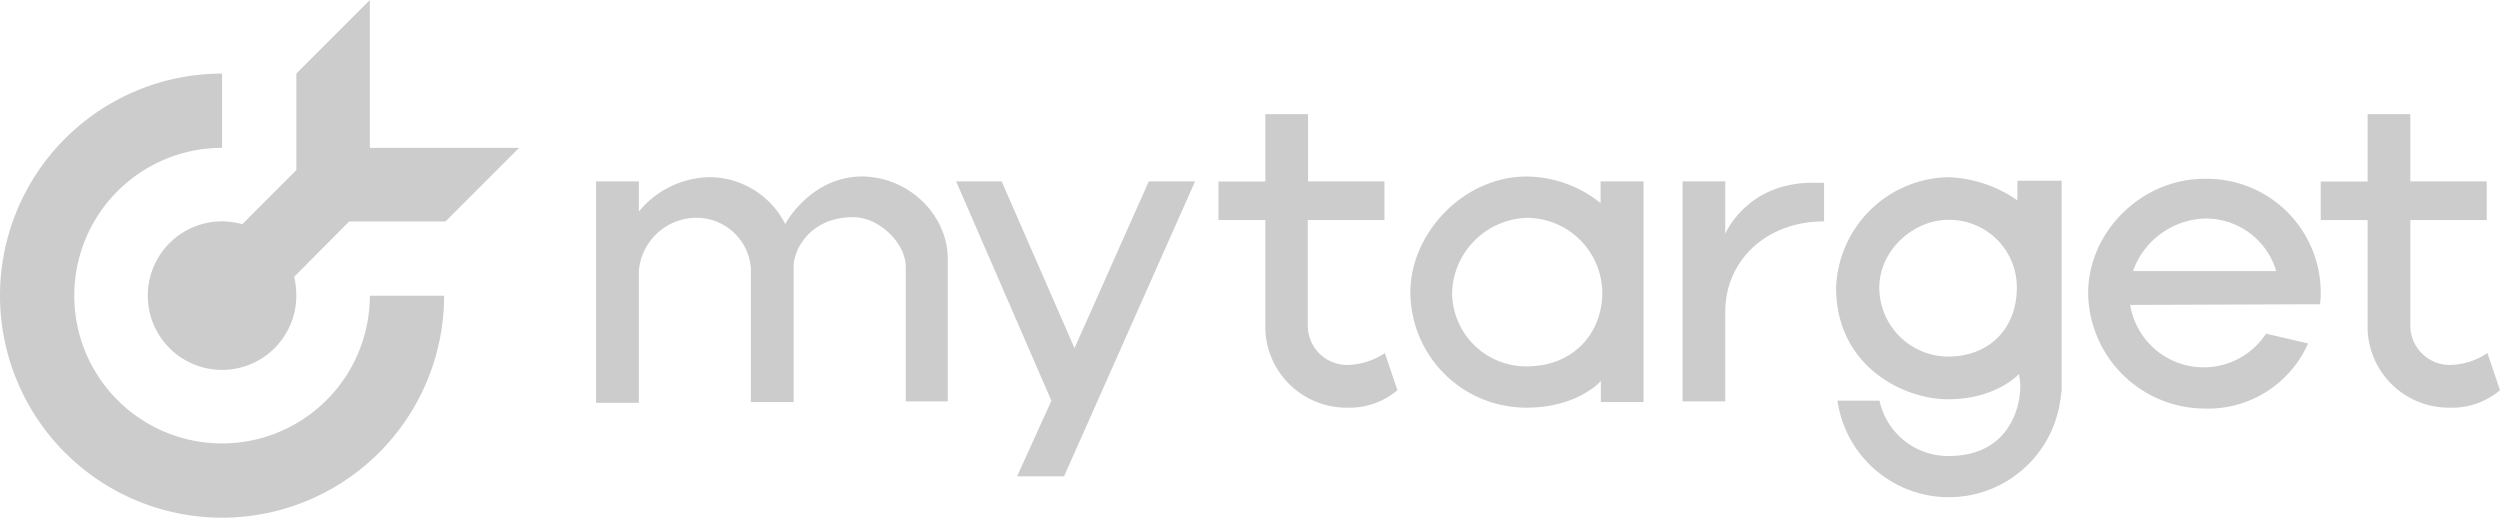 <?xml version="1.0" encoding="UTF-8"?> <svg xmlns="http://www.w3.org/2000/svg" viewBox="0 0 363.54 75.28"><defs><style>.cls-1{fill:#ccc;fill-rule:evenodd;}</style></defs><g id="Слой_2" data-name="Слой 2"><g id="Слой_1-2" data-name="Слой 1"><path class="cls-1" d="M137.82,37.59V58.37h-6.11V38.81c0-3.46-3.87-7.23-7.64-7.23-6.32,0-8.66,4.78-8.66,7.13V58.47h-6.22V39a7.93,7.93,0,0,0-7.94-7.33,8.42,8.42,0,0,0-8.35,7.74V58.57H86.68V26.38H92.9v4.38a13.68,13.68,0,0,1,10.18-5,12.4,12.4,0,0,1,11.11,6.83c.1-.31,3.87-6.93,11.2-6.93C132.52,25.77,137.82,31.58,137.82,37.59Z"></path><path class="cls-1" d="M337.36,44.21a8.13,8.13,0,0,0,.11-1.63A16.55,16.55,0,0,0,320.56,26c-9.17,0-16.91,7.75-16.91,16.61a17,17,0,0,0,16.91,16.8,15.88,15.88,0,0,0,15.07-9.47l-6.11-1.42a10.84,10.84,0,0,1-19.76-4.18l27.6-.1Zm-27.19-4.79a11.5,11.5,0,0,1,10.39-7.64A10.68,10.68,0,0,1,331,39.42Z"></path><polygon class="cls-1" points="173.78 26.38 154.73 69.27 147.9 69.27 152.89 58.27 139.04 26.38 145.66 26.38 156.25 50.63 167.05 26.38 173.78 26.38"></polygon><path class="cls-1" d="M232.75,26.38v3.16A17.29,17.29,0,0,0,222,25.67c-9.27,0-16.91,8.35-16.91,16.81A16.84,16.84,0,0,0,222,59.28c7.43,0,10.79-3.87,10.79-3.87v3.06H239V26.38ZM222.06,53.27a10.75,10.75,0,0,1-10.9-10.79,11.24,11.24,0,0,1,10.9-10.8A11,11,0,0,1,233,42.48C233,48.69,228.58,53.27,222.06,53.27Z"></path><path class="cls-1" d="M265.25,26.59v5.6c-8.46,0-14.26,5.7-14.37,12.93V58.37h-6.21v-32h6.21V34s3.06-7.43,12.74-7.43Z"></path><path class="cls-1" d="M293.36,26.38v2.75a18.7,18.7,0,0,0-10.08-3.36A16.65,16.65,0,0,0,267,41.86c0,11.21,9.57,16.2,16.3,16.2,7,0,10.28-3.67,10.28-3.67a13.09,13.09,0,0,1,.21,1.63c0,4.18-2.35,10.29-10.39,10.29a10.21,10.21,0,0,1-10.09-8.05h-6.11a16.36,16.36,0,0,0,32.39,0c.11-.5.11-1,.21-1.42V26.28h-6.42v.1ZM283.28,51.85a10.05,10.05,0,0,1-10-10c0-5.5,5-9.88,10-9.88a9.82,9.82,0,0,1,10,9.88C293.26,47.87,289.18,51.85,283.28,51.85Z"></path><path class="cls-1" d="M203.21,56.74a10.77,10.77,0,0,1-7.33,2.54A11.81,11.81,0,0,1,184,48V32h-6.82v-5.6H184V16.6h6.21v9.78h11.11V32H190.17V47.37a5.73,5.73,0,0,0,5.71,5.7,10.13,10.13,0,0,0,5.5-1.73Z"></path><path class="cls-1" d="M363.54,56.74a10.77,10.77,0,0,1-7.33,2.54A11.81,11.81,0,0,1,344.29,48V32h-6.82v-5.6h6.82V16.6h6.21v9.78h11.11V32H350.5V47.37a5.73,5.73,0,0,0,5.71,5.7,10.13,10.13,0,0,0,5.5-1.73Z"></path><path class="cls-1" d="M32.29,10.7h0A32.29,32.29,0,1,0,64.58,43H53.78a21.49,21.49,0,1,1-21.49-21.5h0Z"></path><path class="cls-1" d="M53.78,0,43.09,10.7V24.75L35.24,32.6a12.4,12.4,0,0,0-2.85-.41A10.8,10.8,0,1,0,43.09,43a12.21,12.21,0,0,0-.31-2.75l8-8.05h14l10.7-10.7H53.78Z"></path></g></g></svg> 